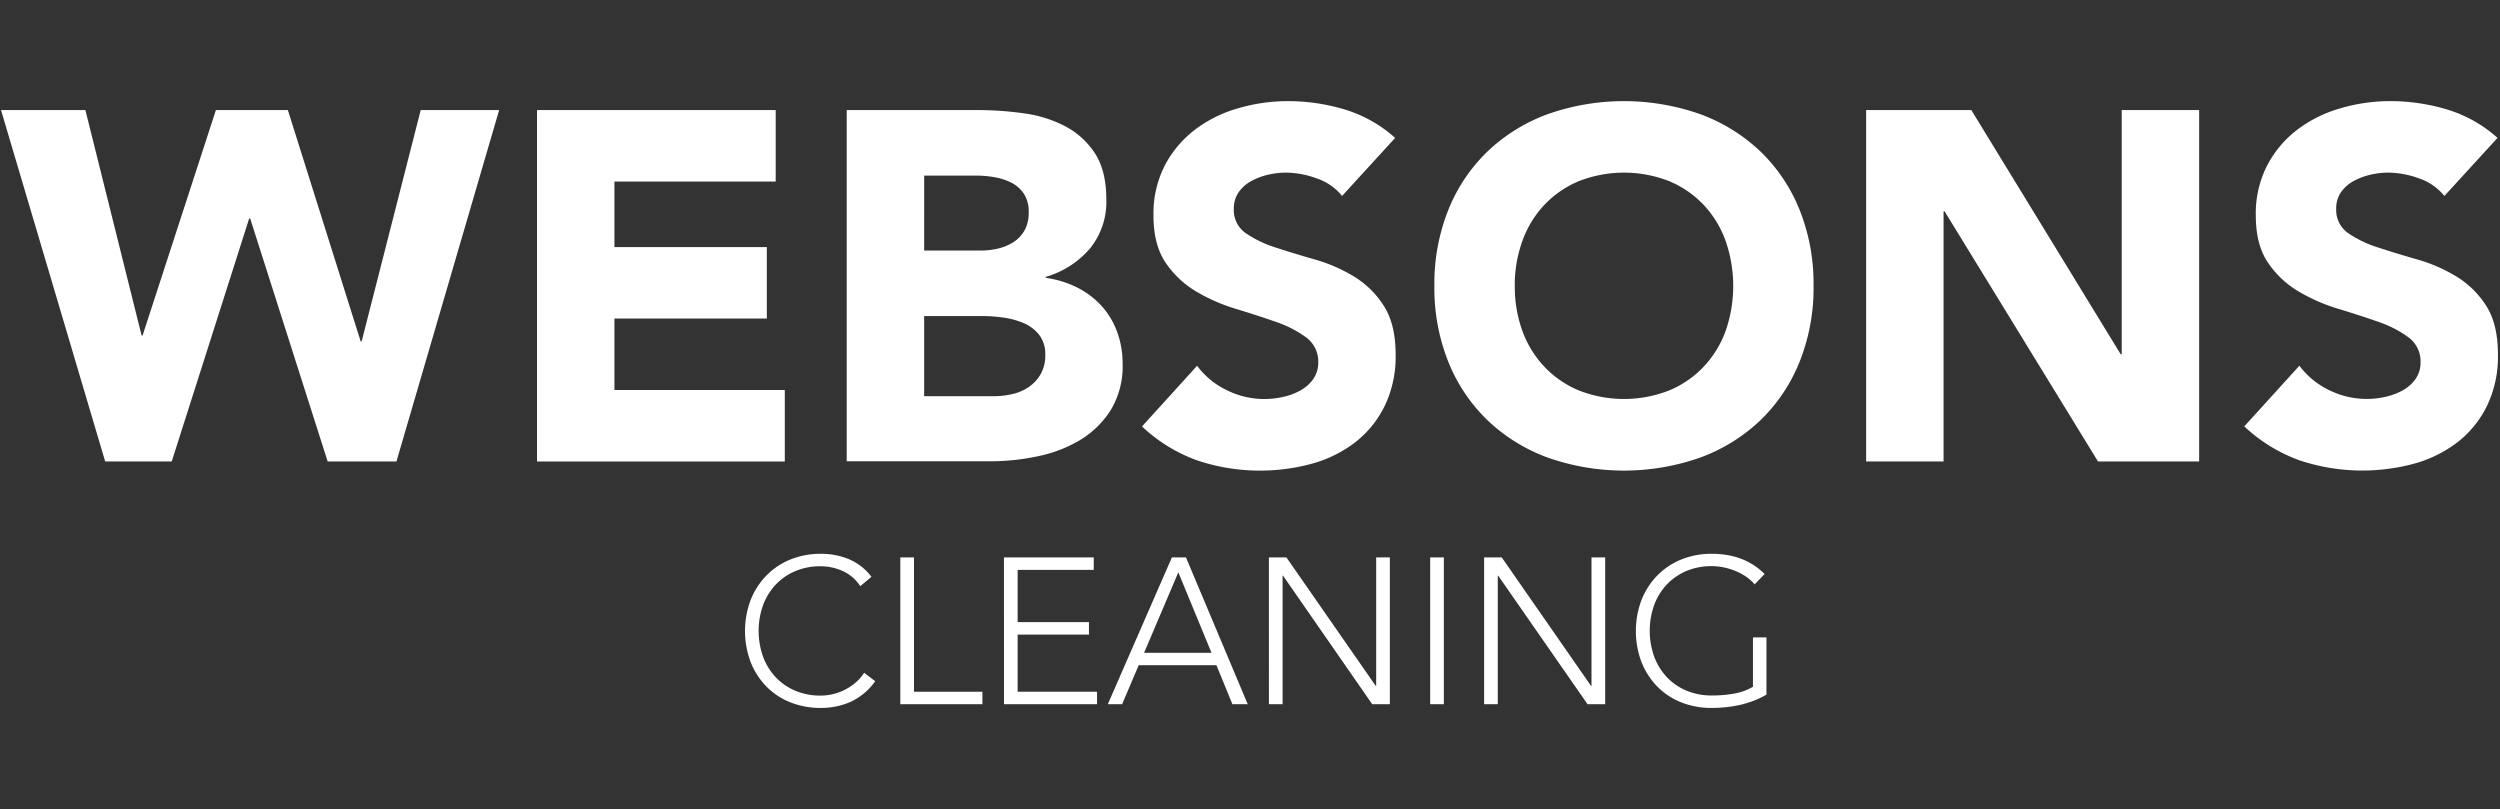 <svg id="Layer_1" data-name="Layer 1" xmlns="http://www.w3.org/2000/svg" viewBox="0 0 618 200"><rect x="0" y="0" width="618" height="200" fill="#333333" stroke="none"/><defs><style>.cls-1{fill:#fff;}</style></defs><title>logoText</title><path class="cls-1" d="M.25,27.21H21.11L35,82.92h.25L53.37,27.21H71.16l18,57.18h.24L104,27.21h19.39L98,114.08H81L61.84,54h-.24L42.45,114.08H26Z"/><path class="cls-1" d="M132.75,27.21h59V44.88H151.89v16.2h37.67V78.74H151.89V96.41H194v17.67H132.75Z"/><path class="cls-1" d="M209.31,27.21H241.7a82,82,0,0,1,11.35.8A31,31,0,0,1,263.3,31.2a19.64,19.64,0,0,1,7.36,6.69q2.82,4.3,2.82,11.41a18.22,18.22,0,0,1-4.11,12.21,22.6,22.6,0,0,1-10.86,6.93v.25a24.85,24.85,0,0,1,7.79,2.39,20.83,20.83,0,0,1,6,4.54,19.39,19.39,0,0,1,3.86,6.44,22.66,22.66,0,0,1,1.35,7.85,20.88,20.88,0,0,1-2.94,11.47,23.16,23.16,0,0,1-7.61,7.42,33.31,33.31,0,0,1-10.49,4,56.11,56.11,0,0,1-11.59,1.23H209.31Zm19.14,34.73h13.86a19.45,19.45,0,0,0,4.36-.49,12,12,0,0,0,3.86-1.6,8.32,8.32,0,0,0,2.76-2.94,8.83,8.83,0,0,0,1-4.42A8,8,0,0,0,253.17,48a8.14,8.14,0,0,0-3-2.76A14.39,14.39,0,0,0,246,43.84a25.07,25.07,0,0,0-4.54-.43h-13Zm0,36h17.18a21.11,21.11,0,0,0,4.48-.49,11.81,11.81,0,0,0,4.11-1.72,9.77,9.77,0,0,0,3-3.19,9.23,9.23,0,0,0,1.17-4.79,7.68,7.68,0,0,0-1.53-5A9.76,9.76,0,0,0,253,79.85a19.84,19.84,0,0,0-5-1.35,37.4,37.4,0,0,0-5-.37H228.45Z"/><path class="cls-1" d="M331.76,48.44a13.65,13.65,0,0,0-6.32-4.36,22.68,22.68,0,0,0-7.54-1.41,19.84,19.84,0,0,0-4.29.49,16.51,16.51,0,0,0-4.17,1.53,9.09,9.09,0,0,0-3.19,2.76A7,7,0,0,0,305,51.63a6.92,6.92,0,0,0,2.94,6,27.83,27.83,0,0,0,7.42,3.56q4.48,1.47,9.63,2.94a39.76,39.76,0,0,1,9.63,4.17,22.82,22.82,0,0,1,7.42,7.24Q345,80.1,345,87.7a28,28,0,0,1-2.7,12.64,25.64,25.64,0,0,1-7.3,9,31,31,0,0,1-10.67,5.28,48.95,48.95,0,0,1-28.53-.86,39.32,39.32,0,0,1-13.5-8.34l13.62-15a19.85,19.85,0,0,0,7.42,6.07,20.86,20.86,0,0,0,14,1.59,15.4,15.4,0,0,0,4.29-1.66,9.26,9.26,0,0,0,3.07-2.82,7,7,0,0,0,1.17-4,7.35,7.35,0,0,0-3-6.2,27.78,27.78,0,0,0-7.54-3.86q-4.54-1.59-9.82-3.19a44,44,0,0,1-9.82-4.3,23.63,23.63,0,0,1-7.55-7.12q-3-4.42-3-11.66A26.1,26.1,0,0,1,287.89,41a26.64,26.64,0,0,1,7.36-8.83,32,32,0,0,1,10.61-5.34A43.49,43.49,0,0,1,318.26,25a48.75,48.75,0,0,1,14.23,2.09,32.87,32.87,0,0,1,12.39,7Z"/><path class="cls-1" d="M354.58,70.65a49.08,49.08,0,0,1,3.5-18.9,41.46,41.46,0,0,1,9.75-14.42,43,43,0,0,1,14.84-9.14,56.82,56.82,0,0,1,37.54,0,43,43,0,0,1,14.85,9.14,41.46,41.46,0,0,1,9.75,14.42,49.06,49.06,0,0,1,3.5,18.9,49.06,49.06,0,0,1-3.5,18.9A41.44,41.44,0,0,1,435.06,104a43,43,0,0,1-14.85,9.14,56.82,56.82,0,0,1-37.54,0A42.93,42.93,0,0,1,367.83,104a41.44,41.44,0,0,1-9.75-14.42A49.07,49.07,0,0,1,354.58,70.65Zm19.88,0a31.82,31.82,0,0,0,1.9,11.23,25.67,25.67,0,0,0,5.46,8.83,24.89,24.89,0,0,0,8.53,5.83,30.6,30.6,0,0,0,22.21,0,24.9,24.9,0,0,0,8.53-5.83,25.71,25.71,0,0,0,5.46-8.83,33.91,33.91,0,0,0,0-22.39,25.62,25.62,0,0,0-5.46-8.9,25,25,0,0,0-8.53-5.83,30.59,30.59,0,0,0-22.21,0,24.94,24.94,0,0,0-8.53,5.83,25.58,25.58,0,0,0-5.46,8.9A32,32,0,0,0,374.45,70.65Z"/><path class="cls-1" d="M461.31,27.21h26l36.93,60.37h.25V27.21h19.14v86.87h-25L480.7,52.24h-.25v61.84H461.31Z"/><path class="cls-1" d="M604.25,48.44a13.65,13.65,0,0,0-6.32-4.36,22.68,22.68,0,0,0-7.54-1.41,19.84,19.84,0,0,0-4.29.49,16.51,16.51,0,0,0-4.17,1.53,9.09,9.09,0,0,0-3.19,2.76,7,7,0,0,0-1.23,4.17,6.92,6.92,0,0,0,2.94,6,27.83,27.83,0,0,0,7.42,3.56q4.48,1.47,9.63,2.94a39.76,39.76,0,0,1,9.63,4.17,22.82,22.82,0,0,1,7.42,7.24q2.95,4.54,2.94,12.15a28,28,0,0,1-2.7,12.64,25.64,25.64,0,0,1-7.3,9,31,31,0,0,1-10.67,5.28,48.95,48.95,0,0,1-28.53-.86,39.32,39.32,0,0,1-13.5-8.34l13.62-15a19.85,19.85,0,0,0,7.42,6.07,20.86,20.86,0,0,0,14,1.59,15.4,15.4,0,0,0,4.29-1.66,9.26,9.26,0,0,0,3.07-2.82,7,7,0,0,0,1.17-4,7.35,7.35,0,0,0-3-6.2,27.78,27.78,0,0,0-7.54-3.86q-4.54-1.59-9.82-3.19a44,44,0,0,1-9.82-4.3,23.63,23.63,0,0,1-7.55-7.12q-3-4.42-3-11.66A26.1,26.1,0,0,1,560.39,41a26.64,26.64,0,0,1,7.36-8.83,32,32,0,0,1,10.61-5.34A43.49,43.49,0,0,1,590.75,25,48.75,48.75,0,0,1,605,27.09a32.87,32.87,0,0,1,12.39,7Z"/><path class="cls-1" d="M216.35,168.39a15.37,15.37,0,0,1-6,5.07,18,18,0,0,1-7.43,1.54,20,20,0,0,1-7.61-1.41,17.14,17.14,0,0,1-5.92-3.95,18.13,18.13,0,0,1-3.84-6,21.84,21.84,0,0,1,0-15.3,18.18,18.18,0,0,1,3.84-6,17.45,17.45,0,0,1,5.92-4,19.68,19.68,0,0,1,7.61-1.44,18.06,18.06,0,0,1,6.89,1.31,13.69,13.69,0,0,1,5.61,4.38l-2.77,2.31a10,10,0,0,0-4.33-3.74,13.14,13.14,0,0,0-5.41-1.18,15.91,15.91,0,0,0-6.38,1.23,14.21,14.21,0,0,0-4.84,3.38,15,15,0,0,0-3.08,5.07,19,19,0,0,0,0,12.61,15,15,0,0,0,3.08,5.07,14.21,14.21,0,0,0,4.84,3.38,15.92,15.92,0,0,0,6.38,1.23,13.3,13.3,0,0,0,5.77-1.36,13.9,13.9,0,0,0,2.69-1.74,11.15,11.15,0,0,0,2.25-2.54Z"/><path class="cls-1" d="M222.56,137.79h3.38V171h16.91v3.08H222.56Z"/><path class="cls-1" d="M248.18,137.79h22.19v3.08H251.56v12.92h17.63v3.08H251.56V171h19.63v3.08h-23Z"/><path class="cls-1" d="M289.69,137.79h3.48l15.27,36.29h-3.79l-3.95-9.64H281.49l-4.1,9.64h-3.54Zm1.59,3.69-8.46,19.89h16.66Z"/><path class="cls-1" d="M313.67,137.79H318l22.09,31.78h.1V137.79h3.38v36.29h-4.36L317.16,142.3h-.1v31.78h-3.38Z"/><path class="cls-1" d="M353.54,137.79h3.38v36.29h-3.38Z"/><path class="cls-1" d="M366.87,137.79h4.36l22.09,31.78h.1V137.79h3.38v36.29h-4.36L370.35,142.3h-.1v31.78h-3.38Z"/><path class="cls-1" d="M436.67,157.57v14.15a23.52,23.52,0,0,1-6.59,2.54,32.54,32.54,0,0,1-6.94.74,20,20,0,0,1-7.61-1.41,17.14,17.14,0,0,1-5.92-3.95,18.13,18.13,0,0,1-3.84-6,21.84,21.84,0,0,1,0-15.3,18.18,18.18,0,0,1,3.84-6,17.45,17.45,0,0,1,5.92-4,19.68,19.68,0,0,1,7.61-1.44q8.1,0,13.07,5l-2.46,2.56a10.61,10.61,0,0,0-2-1.82,13.81,13.81,0,0,0-2.61-1.44,17,17,0,0,0-2.95-.92,14.27,14.27,0,0,0-3-.33,15.91,15.91,0,0,0-6.38,1.23,14.21,14.21,0,0,0-4.84,3.38,15,15,0,0,0-3.08,5.07,19,19,0,0,0,0,12.61,15,15,0,0,0,3.08,5.07,14.21,14.21,0,0,0,4.84,3.38,15.92,15.92,0,0,0,6.38,1.23,31,31,0,0,0,5.48-.46,14.1,14.1,0,0,0,4.66-1.69v-12.2Z"/></svg>